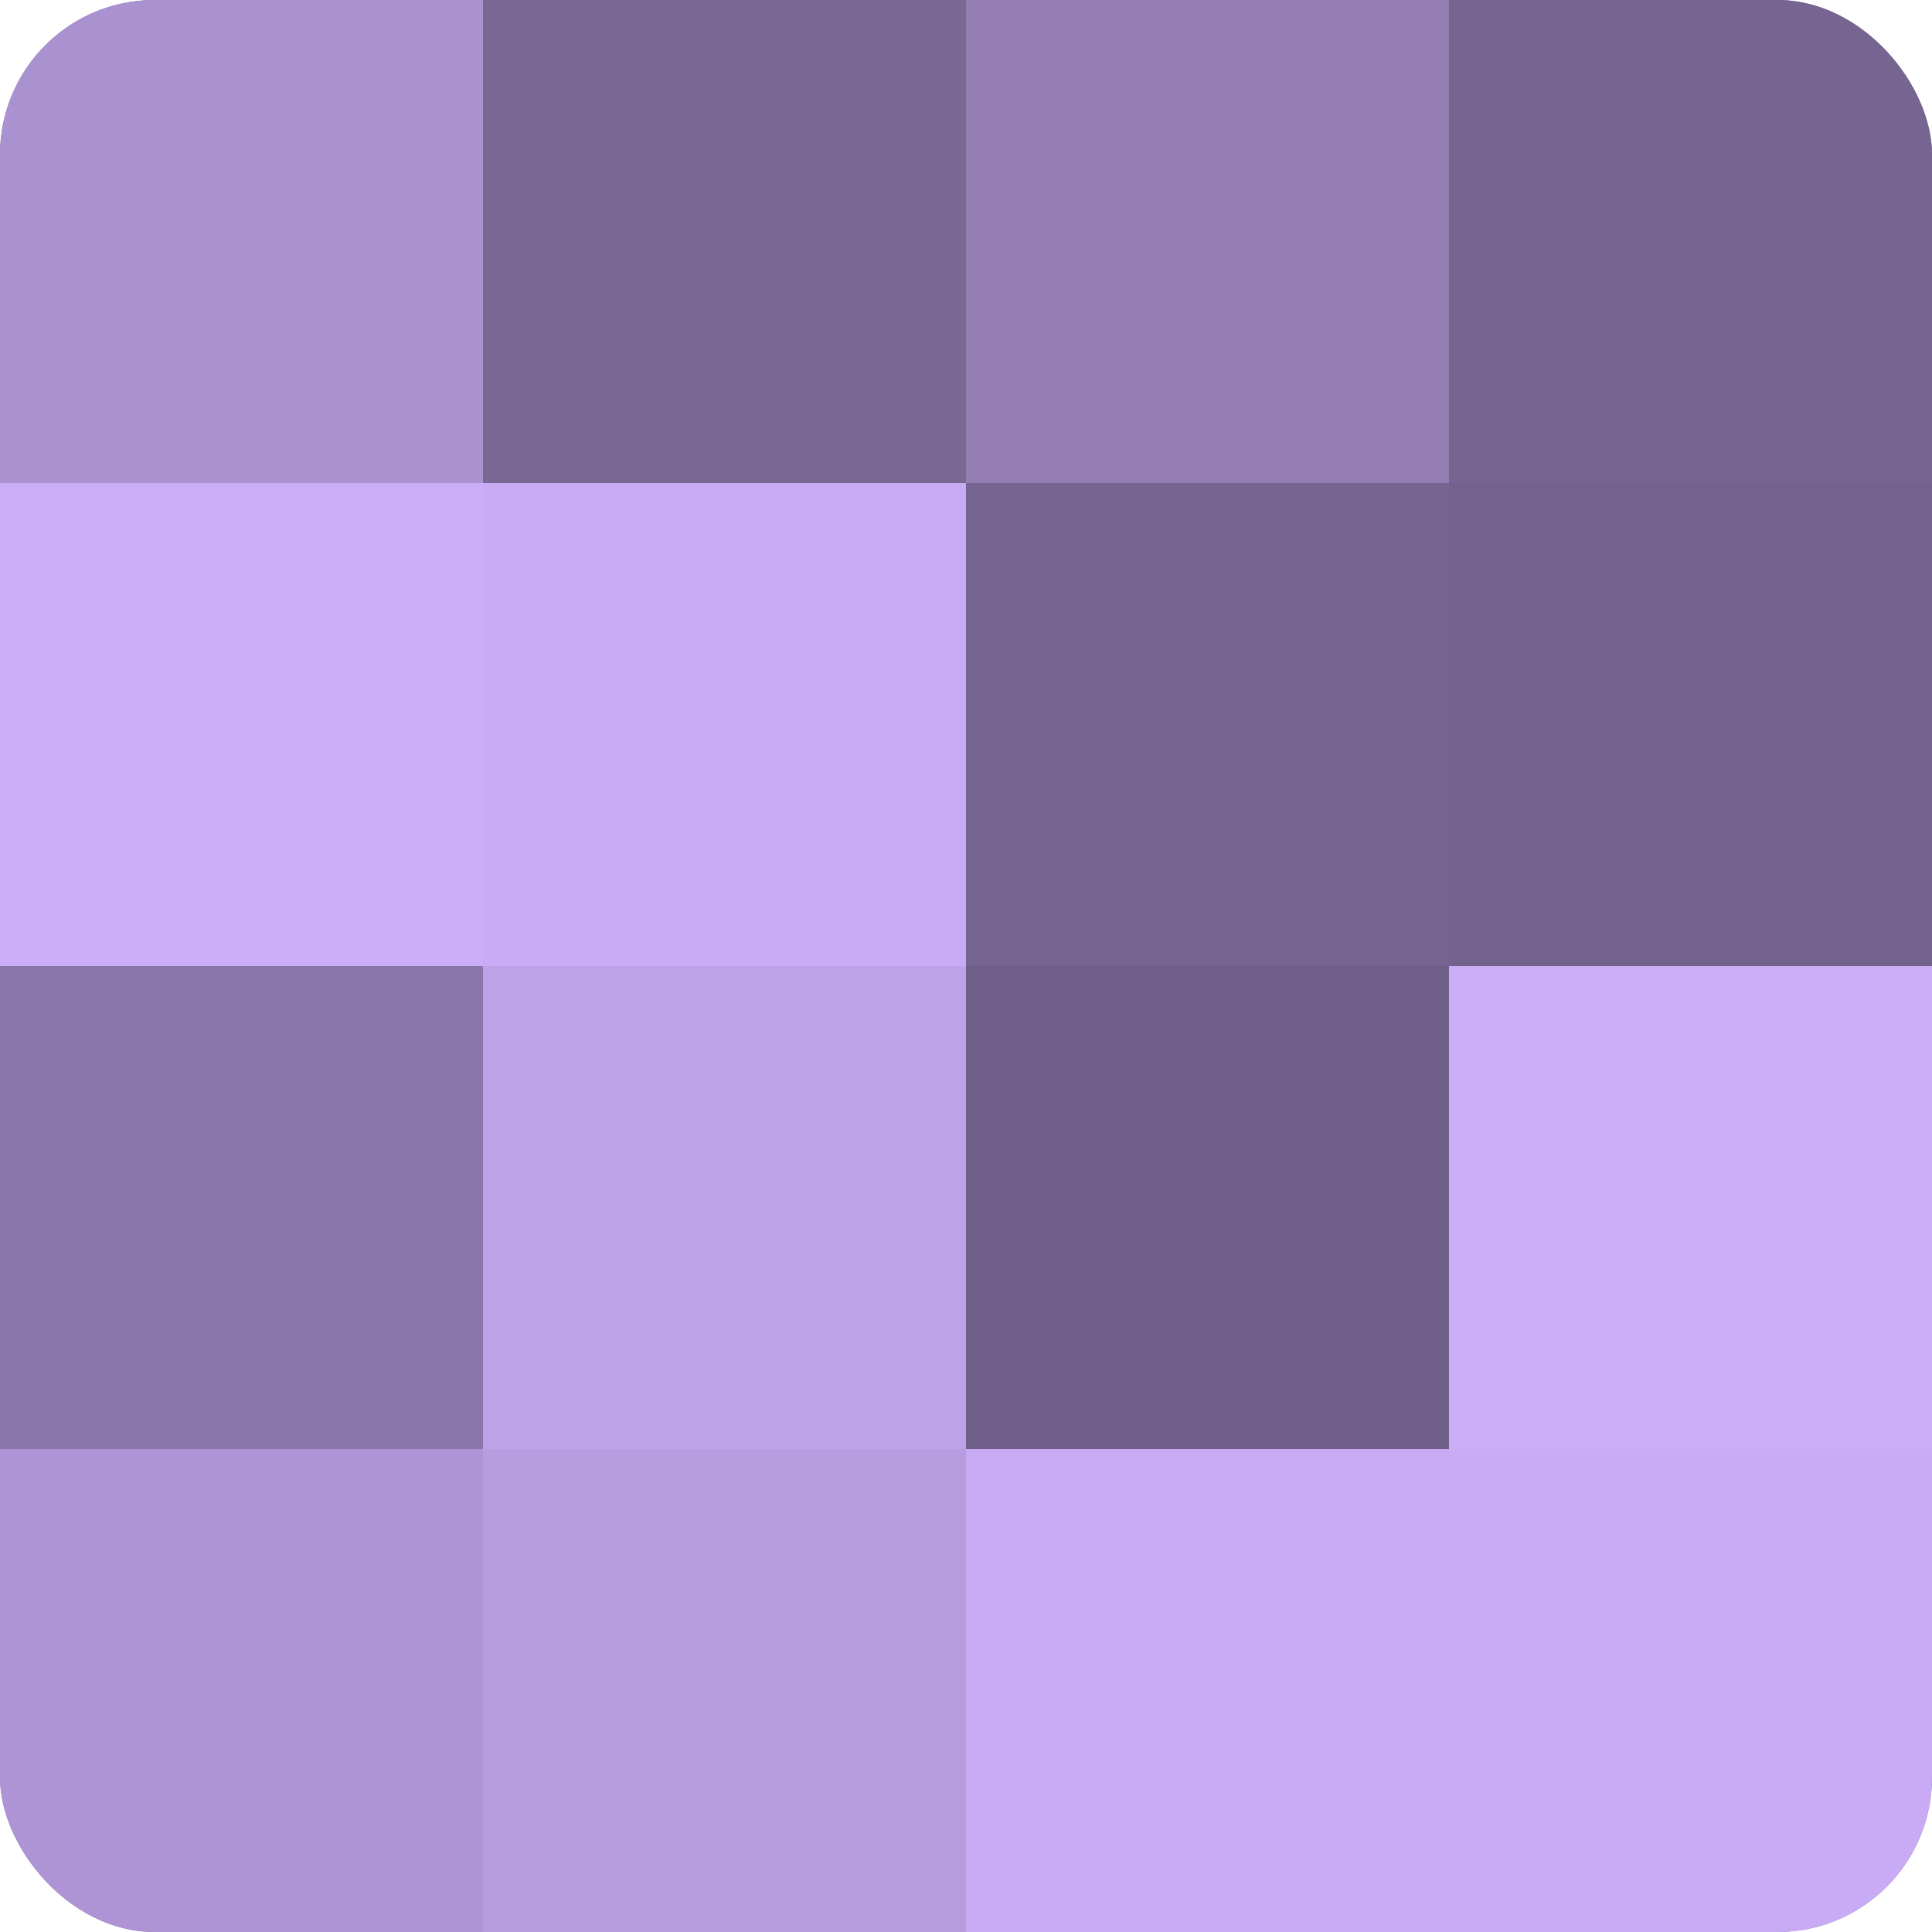 <?xml version="1.0" encoding="UTF-8"?>
<svg xmlns="http://www.w3.org/2000/svg" width="60" height="60" viewBox="0 0 100 100" preserveAspectRatio="xMidYMid meet"><defs><clipPath id="c" width="100" height="100"><rect width="100" height="100" rx="8" ry="8"/></clipPath></defs><g clip-path="url(#c)"><rect width="100" height="100" fill="#8370a0"/><rect width="25" height="25" fill="#aa92d0"/><rect y="25" width="25" height="25" fill="#cbadf8"/><rect y="50" width="25" height="25" fill="#8a76a8"/><rect y="75" width="25" height="25" fill="#ae94d4"/><rect x="25" width="25" height="25" fill="#796894"/><rect x="25" y="25" width="25" height="25" fill="#c8abf4"/><rect x="25" y="50" width="25" height="25" fill="#bea2e8"/><rect x="25" y="75" width="25" height="25" fill="#b79de0"/><rect x="50" width="25" height="25" fill="#947eb4"/><rect x="50" y="25" width="25" height="25" fill="#766590"/><rect x="50" y="50" width="25" height="25" fill="#705f88"/><rect x="50" y="75" width="25" height="25" fill="#c8abf4"/><rect x="75" width="25" height="25" fill="#766590"/><rect x="75" y="25" width="25" height="25" fill="#73628c"/><rect x="75" y="50" width="25" height="25" fill="#cbadf8"/><rect x="75" y="75" width="25" height="25" fill="#c8abf4"/></g></svg>

